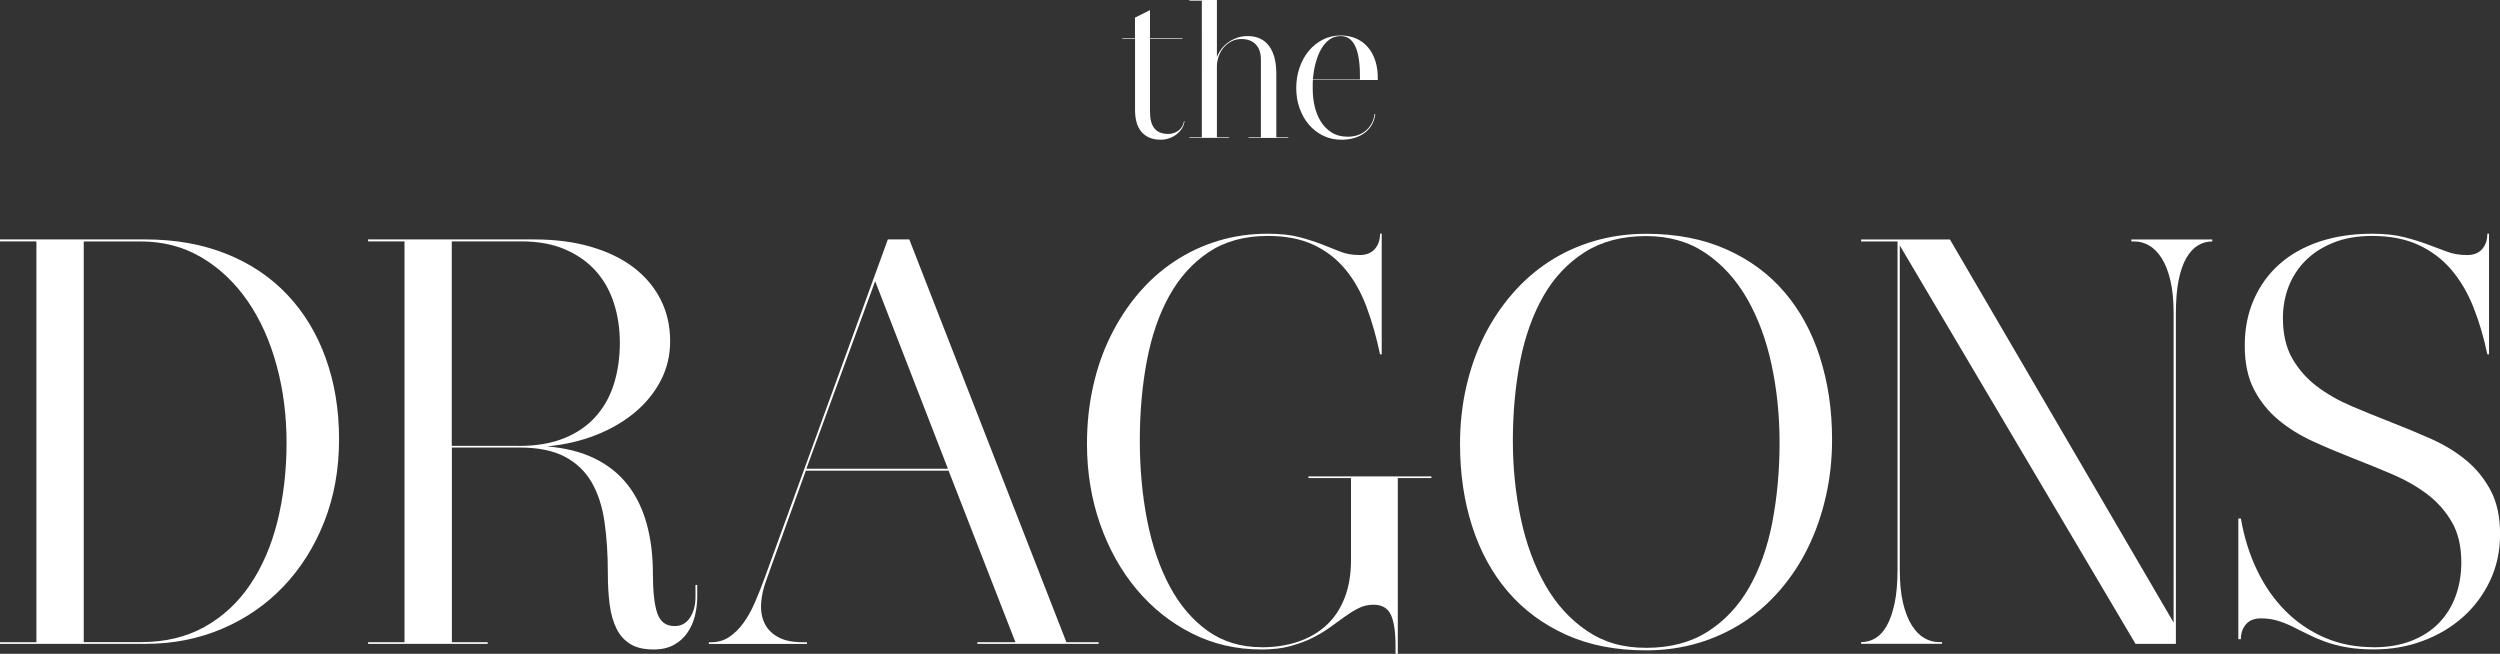 <?xml version="1.0" encoding="UTF-8"?><svg id="Layer_1" xmlns="http://www.w3.org/2000/svg" viewBox="0 0 372.87 97.51"><rect x="0" y="0" width="372.87" height="97.51" fill="#333333" stroke="none"/><defs><style>.cls-1{fill:#fff;}</style></defs><g><path class="cls-1" d="M169.28,5.68V2.63l2.24-1.12V5.68h4.85v.09h-4.85v10.93c0,1.09,.22,1.91,.67,2.46,.44,.55,1.14,.82,2.09,.82,.27,0,.53-.05,.8-.14,.26-.09,.5-.22,.71-.38,.21-.16,.38-.36,.52-.6,.14-.23,.23-.49,.27-.77h.09c-.04,.34-.16,.68-.35,1.01-.2,.33-.45,.62-.77,.88s-.68,.47-1.1,.62c-.42,.16-.85,.24-1.31,.24-.67,0-1.25-.11-1.73-.32-.48-.21-.88-.51-1.2-.9-.32-.39-.55-.85-.7-1.4-.15-.55-.22-1.15-.22-1.82V5.77h-1.91v-.09h1.91Z"/><path class="cls-1" d="M188.06,8.88c0-.98-.26-1.74-.78-2.27-.52-.53-1.23-.79-2.13-.79-.55,0-1.06,.12-1.51,.36-.45,.24-.83,.55-1.15,.93-.32,.38-.56,.82-.73,1.31-.17,.49-.26,.99-.26,1.48v10.57h1.82v.09h-5.92v-.09h1.85V.1h-1.85v-.1h4.1V8.49c.13-.35,.33-.72,.6-1.09,.26-.37,.59-.71,.98-1,.39-.3,.83-.54,1.33-.73,.5-.19,1.05-.29,1.66-.29,.73,0,1.36,.13,1.9,.39,.54,.26,.99,.64,1.34,1.13,.35,.49,.62,1.08,.79,1.76s.26,1.45,.26,2.3v9.52h1.79v.09h-5.94v-.09h1.85V8.88Z"/><path class="cls-1" d="M204.54,18.46c-.23,.42-.52,.77-.88,1.06-.35,.29-.76,.5-1.2,.65-.45,.15-.93,.22-1.43,.22-.94,0-1.74-.21-2.4-.62-.66-.41-1.2-.95-1.62-1.62-.42-.67-.73-1.43-.93-2.28-.2-.85-.29-1.72-.29-2.6v-.67c0-.23,0-.45,.03-.67h9.67c.03-1.01-.08-1.93-.33-2.75-.25-.82-.61-1.52-1.1-2.09-.48-.58-1.07-1.02-1.76-1.33-.69-.31-1.47-.47-2.33-.47-.98,0-1.87,.21-2.68,.62-.81,.42-1.51,.98-2.1,1.69-.59,.71-1.04,1.54-1.37,2.5-.33,.95-.49,1.96-.49,3.03s.16,2.08,.5,3.01c.33,.94,.79,1.76,1.39,2.45,.6,.7,1.31,1.25,2.13,1.65,.82,.4,1.73,.6,2.71,.6,.75,0,1.42-.1,2.02-.29,.6-.19,1.11-.46,1.54-.8,.43-.34,.77-.74,1.03-1.21,.25-.47,.41-.98,.47-1.55h-.11c-.07,.55-.22,1.03-.44,1.45Zm-8.29-9.14c.21-.79,.49-1.47,.83-2.06,.34-.58,.76-1.04,1.23-1.38,.48-.33,1.03-.5,1.65-.5,.54,0,.99,.15,1.36,.44,.37,.29,.67,.72,.9,1.27,.23,.55,.39,1.23,.49,2.04,.1,.8,.14,1.71,.13,2.73h-7.03c.08-.9,.22-1.74,.43-2.53Z"/></g><g><path class="cls-1" d="M48.59,53.44c-1.32-3.66-3.22-6.81-5.7-9.44-2.48-2.64-5.51-4.68-9.09-6.12-3.58-1.44-7.61-2.17-12.09-2.17H0v.29H5.43v59.78H0v.25H21.71c4.09,0,7.9-.75,11.42-2.25,3.52-1.5,6.57-3.6,9.15-6.31,2.58-2.71,4.61-5.92,6.08-9.65,1.47-3.73,2.21-7.82,2.21-12.28s-.66-8.43-1.98-12.09Zm-7.21,24.33c-.91,3.62-2.27,6.77-4.08,9.44-1.81,2.68-4.07,4.77-6.79,6.29-2.72,1.51-5.88,2.27-9.46,2.27H12.49V36.01h8.46c3.39,0,6.44,.8,9.13,2.4,2.69,1.6,4.98,3.77,6.86,6.5,1.88,2.73,3.32,5.92,4.31,9.57,1,3.65,1.49,7.5,1.49,11.57s-.46,8.12-1.37,11.74Z"/><path class="cls-1" d="M103.73,87.24v1.81c0,1.21-.27,2.23-.82,3.07-.55,.84-1.31,1.26-2.29,1.26-1.29,0-2.15-.64-2.59-1.93-.44-1.29-.65-3.24-.65-5.85,0-2.75-.31-5.24-.93-7.49-.62-2.24-1.57-4.19-2.86-5.83-1.29-1.64-2.93-2.94-4.92-3.91-1.99-.97-4.35-1.56-7.07-1.79,2.64-.25,5.07-.82,7.3-1.7,2.23-.88,4.16-2.01,5.81-3.39s2.92-2.96,3.85-4.75c.93-1.79,1.39-3.74,1.39-5.85,0-2.27-.47-4.34-1.41-6.2-.94-1.86-2.29-3.46-4.04-4.8-1.75-1.33-3.88-2.36-6.39-3.09-2.51-.73-5.34-1.09-8.48-1.09h-24.73v.29h5.43v59.78h-5.43v.25h17.84v-.25h-5.34v-29.03h10.1c2.75,0,4.98,.45,6.71,1.35,1.72,.9,3.06,2.17,4.02,3.81,.95,1.64,1.6,3.62,1.93,5.93,.34,2.31,.5,4.9,.5,7.76,0,1.66,.09,3.18,.27,4.56,.18,1.39,.52,2.58,1.01,3.58,.49,1,1.18,1.77,2.06,2.31,.88,.55,2.04,.82,3.47,.82,1.21,0,2.22-.23,3.05-.69,.83-.46,1.5-1.07,2.02-1.83,.52-.76,.89-1.6,1.11-2.52,.22-.93,.34-1.85,.34-2.78v-1.81h-.25Zm-26.38-20.74h-9.97v-30.5h10.35c2.52,0,4.71,.4,6.56,1.2,1.85,.8,3.38,1.88,4.59,3.24,1.21,1.36,2.1,2.96,2.69,4.8,.59,1.84,.88,3.81,.88,5.91s-.29,4.17-.86,6.04c-.58,1.87-1.47,3.49-2.69,4.88-1.22,1.39-2.78,2.48-4.69,3.26-1.91,.79-4.19,1.18-6.86,1.18Z"/><path class="cls-1" d="M159.05,95.78l-23.43-60.07h-3.2l-18.42,50.61c-.45,1.23-.93,2.43-1.43,3.58-.5,1.15-1.07,2.16-1.7,3.03-.63,.87-1.34,1.56-2.12,2.08-.79,.52-1.68,.78-2.69,.78h-.34v.25h14.64v-.25h-.59c-1.54,0-2.78-.25-3.7-.76-.93-.5-1.6-1.18-2.02-2.04-.42-.85-.6-1.85-.53-2.99,.07-1.14,.34-2.33,.82-3.6l5.85-16.2h21.29l9.97,25.58h-5.68v.25h18.09v-.25h-4.8Zm-38.78-25.87l10.26-27.97,10.85,27.97h-21.12Z"/><path class="cls-1" d="M188.16,96.54c1.96,0,3.76-.27,5.41-.82,1.64-.55,3.05-1.36,4.23-2.44,1.18-1.08,2.09-2.43,2.73-4.06,.64-1.63,.97-3.52,.97-5.68v-12.24h-6.35v-.25h18.34v.25h-5.01v26.21h-.34v-1.14c0-2.16-.24-3.73-.71-4.71-.48-.98-1.33-1.47-2.57-1.47-.79,0-1.51,.17-2.19,.5s-1.35,.75-2.04,1.24c-.69,.49-1.42,1.02-2.21,1.6-.79,.57-1.67,1.11-2.65,1.6-.98,.49-2.09,.9-3.32,1.24-1.23,.34-2.66,.5-4.29,.5-3.76,0-7.22-.8-10.39-2.4-3.17-1.6-5.92-3.79-8.24-6.56-2.33-2.78-4.14-6.02-5.45-9.74-1.3-3.72-1.96-7.7-1.96-11.97,0-2.97,.3-5.81,.9-8.52,.6-2.71,1.47-5.22,2.61-7.53,1.14-2.31,2.5-4.42,4.1-6.31,1.6-1.89,3.4-3.51,5.41-4.84,2-1.33,4.18-2.36,6.52-3.07,2.34-.72,4.82-1.07,7.42-1.07,1.85,0,3.41,.17,4.69,.5,1.28,.34,2.4,.7,3.39,1.09,.98,.39,1.9,.76,2.76,1.09,.85,.34,1.82,.5,2.88,.5,.95,0,1.7-.29,2.23-.88,.53-.59,.8-1.36,.8-2.31h.25v18h-.25c-.53-2.55-1.21-4.91-2.02-7.09-.81-2.17-1.87-4.04-3.16-5.59-1.29-1.56-2.87-2.78-4.75-3.66-1.88-.88-4.15-1.32-6.81-1.32-3.45,0-6.38,.8-8.79,2.4-2.41,1.6-4.38,3.78-5.91,6.54-1.53,2.76-2.64,5.99-3.34,9.7-.7,3.7-1.05,7.66-1.05,11.86s.37,8.26,1.11,11.99c.74,3.73,1.86,7,3.37,9.8,1.5,2.8,3.39,5.01,5.66,6.63,2.27,1.61,4.95,2.42,8.03,2.42Z"/><path class="cls-1" d="M271.45,53.29c-1.21-3.76-2.97-7-5.3-9.72-2.33-2.72-5.22-4.85-8.69-6.39-3.46-1.54-7.44-2.31-11.93-2.31-2.72,0-5.3,.36-7.74,1.07-2.44,.72-4.68,1.74-6.73,3.07-2.05,1.33-3.89,2.94-5.53,4.84s-3.04,4-4.19,6.31c-1.15,2.31-2.03,4.82-2.65,7.53-.62,2.71-.93,5.55-.93,8.52,0,4.43,.6,8.53,1.81,12.28,1.21,3.76,2.98,7,5.32,9.74,2.34,2.73,5.24,4.88,8.69,6.44s7.43,2.33,11.95,2.33c2.72,0,5.3-.37,7.74-1.09,2.44-.73,4.68-1.76,6.73-3.09,2.05-1.33,3.89-2.95,5.53-4.86,1.64-1.91,3.03-4.02,4.16-6.35,1.14-2.33,2.01-4.84,2.63-7.55,.62-2.71,.93-5.55,.93-8.52,0-4.4-.6-8.48-1.81-12.24Zm-7.11,24.63c-.73,3.72-1.89,6.96-3.47,9.72-1.58,2.76-3.64,4.95-6.16,6.56-2.52,1.61-5.58,2.42-9.17,2.42s-6.38-.85-8.88-2.55c-2.5-1.7-4.56-3.97-6.18-6.81-1.63-2.85-2.84-6.13-3.64-9.86-.8-3.73-1.2-7.63-1.2-11.69s.36-8.16,1.09-11.86c.73-3.7,1.89-6.93,3.47-9.7,1.58-2.76,3.64-4.94,6.16-6.54,2.52-1.6,5.58-2.4,9.17-2.4,3.39,0,6.34,.84,8.83,2.52,2.5,1.68,4.56,3.95,6.2,6.79,1.64,2.85,2.86,6.13,3.66,9.84,.8,3.72,1.2,7.61,1.2,11.67s-.36,8.17-1.09,11.88Z"/><path class="cls-1" d="M283.35,36.59v48.42c0,1.91,.16,3.54,.48,4.9,.32,1.36,.76,2.48,1.3,3.34,.55,.87,1.17,1.51,1.87,1.91,.7,.41,1.43,.61,2.19,.61h.46v.25h-12.07v-.25c.79,0,1.51-.2,2.17-.61,.66-.41,1.23-1.04,1.7-1.91,.48-.87,.85-1.98,1.14-3.34,.28-1.36,.42-2.99,.42-4.9V36.01h-5.43v-.29h13.25l33.36,57.13V46.77c0-1.94-.16-3.58-.48-4.94-.32-1.36-.76-2.47-1.3-3.32-.55-.85-1.17-1.49-1.87-1.89-.7-.41-1.43-.61-2.19-.61h-.46v-.29h12.07v.29c-.79,0-1.51,.2-2.17,.61-.66,.41-1.23,1.04-1.72,1.89-.49,.86-.87,1.96-1.14,3.32-.27,1.36-.4,3.01-.4,4.94v49.26h-6.02l-35.17-59.44Z"/><path class="cls-1" d="M354.02,96.54c2.13,0,4.02-.32,5.66-.97s3.01-1.54,4.1-2.67c1.09-1.14,1.92-2.47,2.48-4.02,.56-1.54,.84-3.21,.84-5.01,0-2.36-.46-4.35-1.39-5.97s-2.15-3.01-3.66-4.16c-1.51-1.15-3.24-2.14-5.17-2.97-1.94-.83-3.91-1.63-5.93-2.42s-4-1.62-5.93-2.5c-1.93-.88-3.66-1.95-5.17-3.2-1.51-1.25-2.73-2.76-3.66-4.54-.93-1.78-1.39-3.96-1.39-6.54s.45-4.82,1.35-6.88c.9-2.06,2.17-3.82,3.81-5.28,1.64-1.46,3.63-2.58,5.97-3.37,2.34-.78,4.96-1.18,7.85-1.18,1.85,0,3.43,.17,4.75,.5,1.32,.34,2.5,.7,3.53,1.09,1.04,.39,2.01,.76,2.92,1.09,.91,.34,1.9,.5,2.97,.5,.98,0,1.73-.29,2.25-.88,.52-.59,.78-1.36,.78-2.31h.25v18h-.25c-.53-2.55-1.23-4.91-2.1-7.09-.87-2.17-1.98-4.04-3.32-5.59-1.35-1.56-2.98-2.78-4.9-3.66-1.92-.88-4.21-1.32-6.88-1.32-2.16,0-4.07,.33-5.72,.99-1.66,.66-3.04,1.54-4.16,2.65-1.12,1.11-1.97,2.41-2.55,3.89-.57,1.49-.86,3.06-.86,4.71,0,2.38,.46,4.39,1.39,6.02s2.15,3.01,3.66,4.16c1.51,1.15,3.25,2.14,5.2,2.97,1.95,.83,3.93,1.63,5.95,2.42,2.02,.79,4,1.61,5.95,2.48,1.95,.87,3.68,1.93,5.19,3.18,1.51,1.25,2.73,2.76,3.66,4.52s1.39,3.93,1.39,6.48-.5,4.84-1.49,6.94c-1,2.1-2.34,3.91-4.04,5.43-1.7,1.51-3.69,2.7-5.97,3.55-2.29,.86-4.73,1.28-7.34,1.28-1.57,0-2.96-.11-4.16-.34-1.21-.22-2.28-.51-3.22-.86-.94-.35-1.79-.72-2.57-1.12-.77-.39-1.51-.76-2.23-1.11-.72-.35-1.44-.64-2.19-.86-.74-.22-1.56-.34-2.46-.34-.98,0-1.73,.29-2.23,.88-.5,.59-.76,1.33-.76,2.23h-.38v-18h.38c.48,2.78,1.28,5.34,2.4,7.68,1.12,2.34,2.53,4.37,4.23,6.08,1.7,1.71,3.65,3.04,5.87,4s4.65,1.43,7.32,1.43Z"/></g></svg>